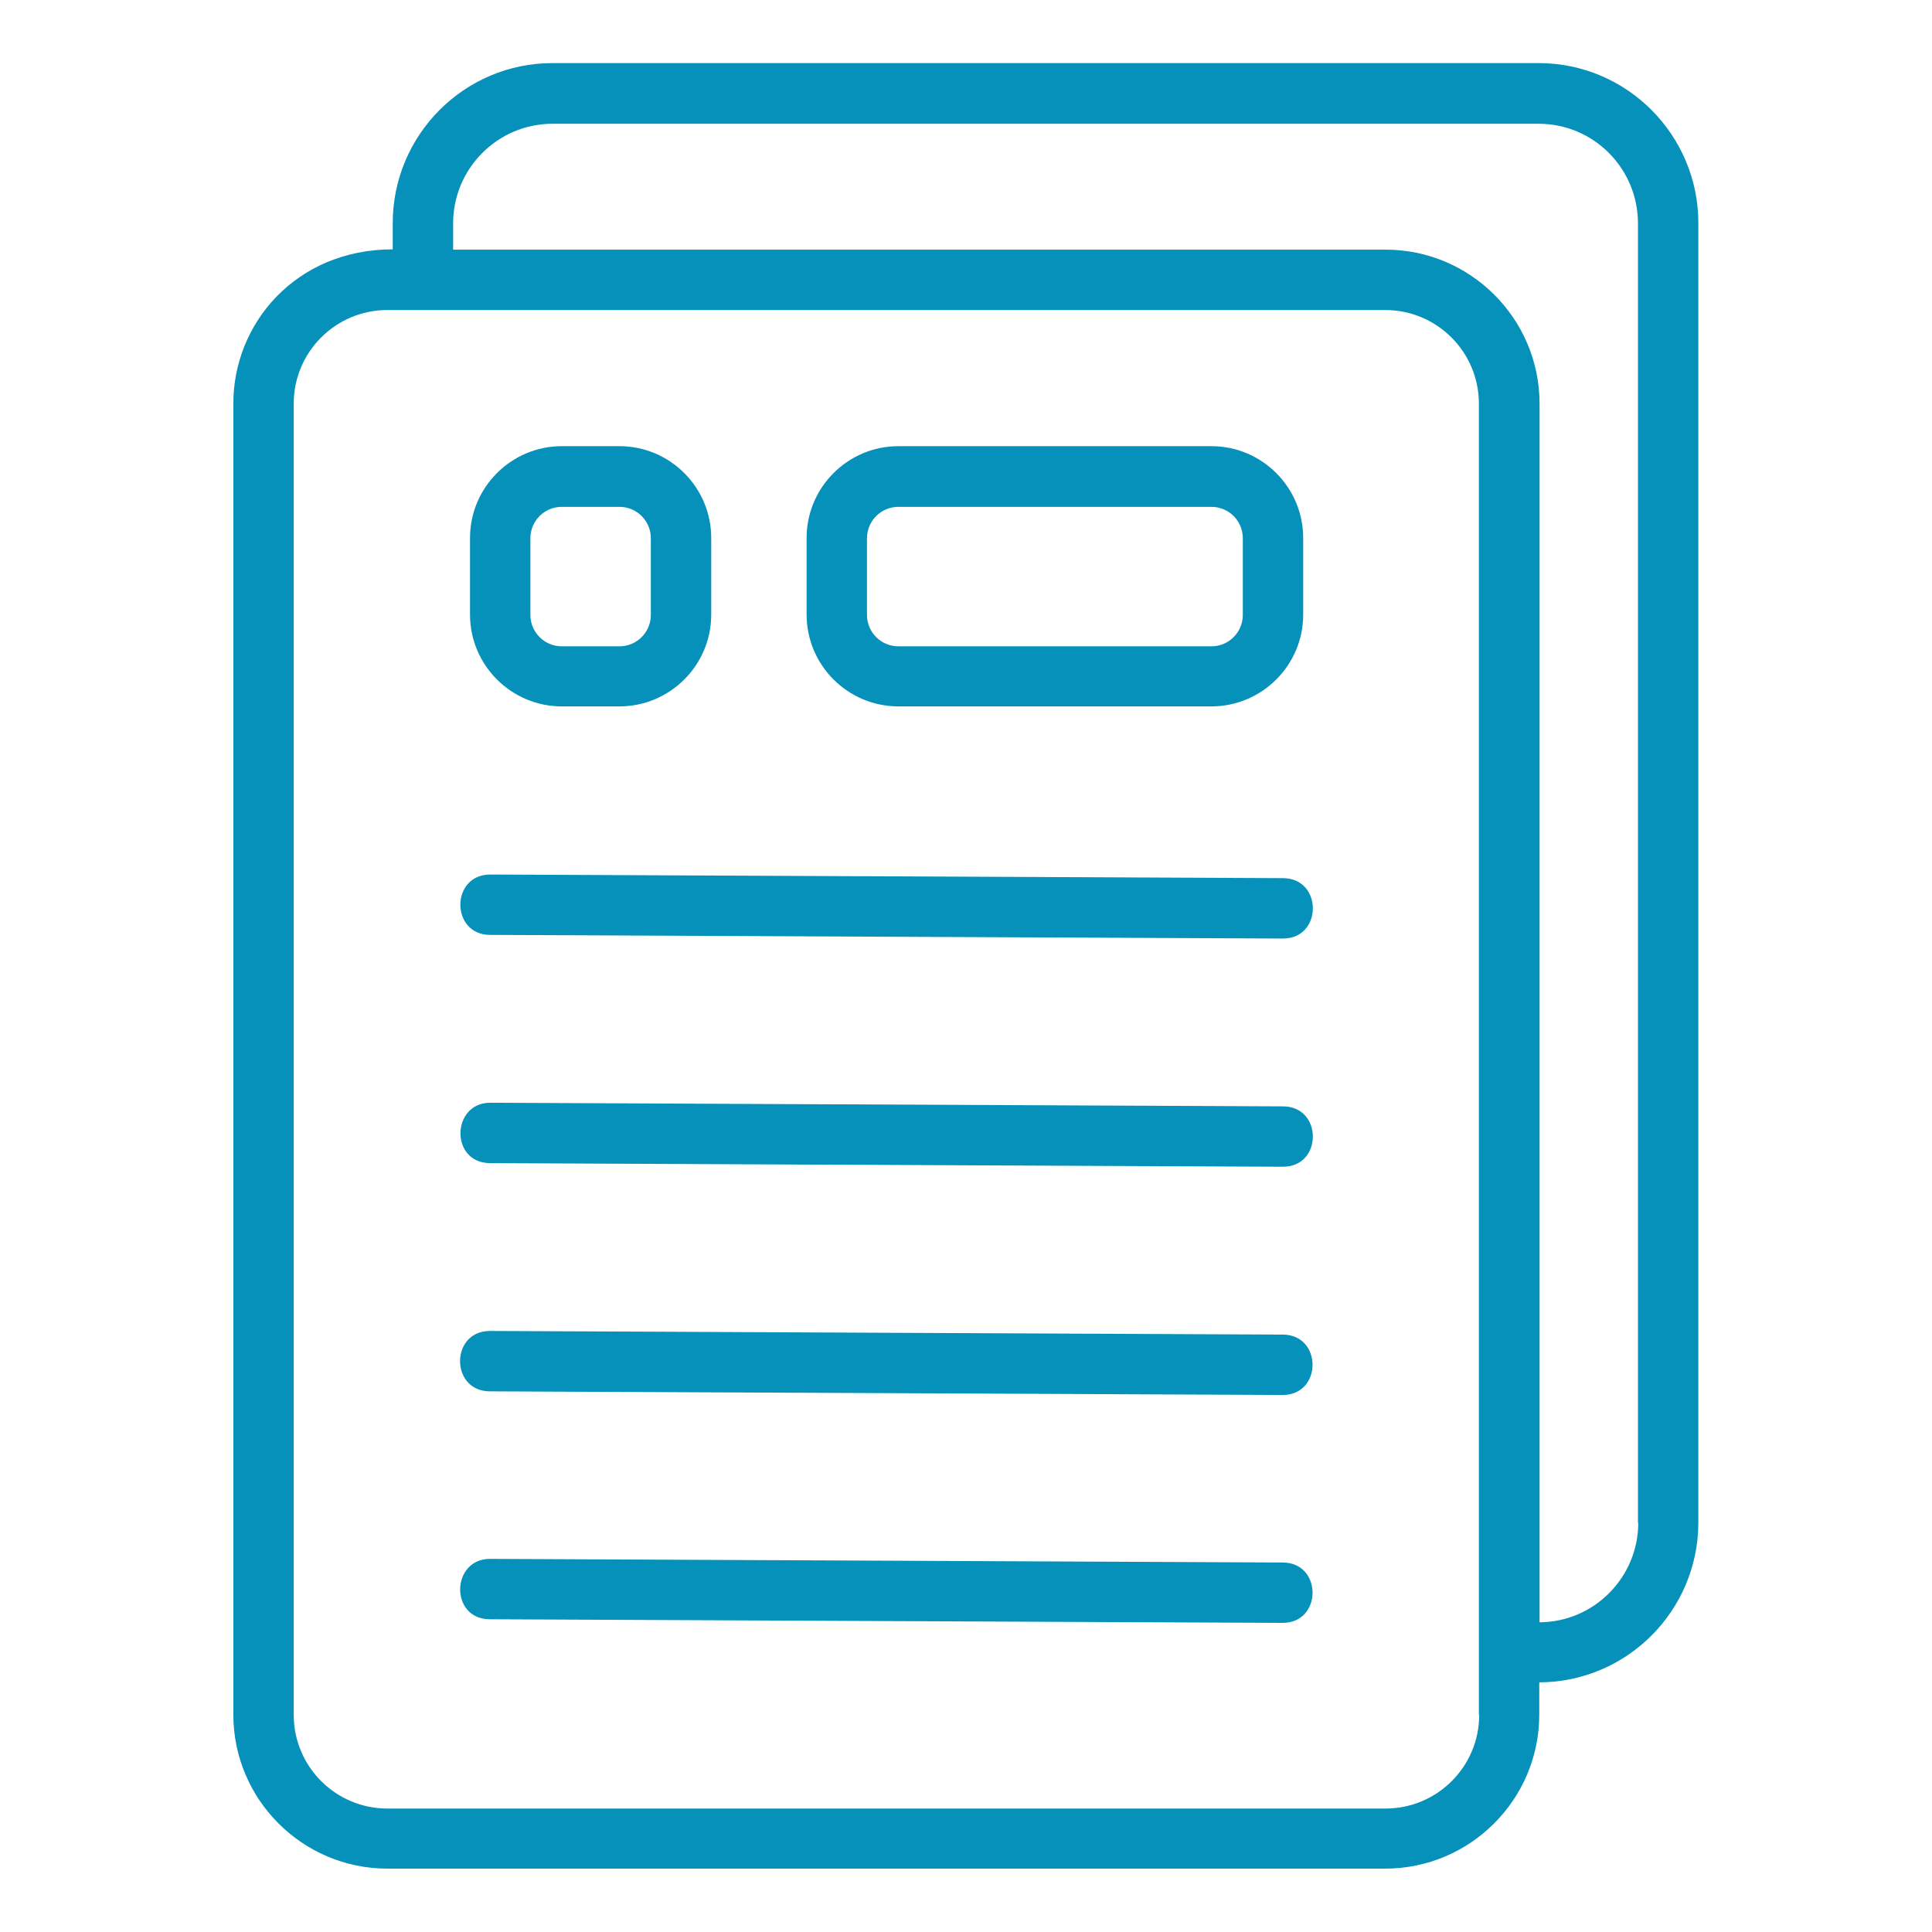 <svg xmlns="http://www.w3.org/2000/svg" id="Expanded" viewBox="0 0 64 64"><defs><style>      .st0 {        fill: #0591b9;      }    </style></defs><path class="st0" d="M50.98,2.09H18.3c-2.92,0-5.29,2.38-5.29,5.3v.87c-3.21,0-5.28,2.46-5.28,5.1v43.44c0,2.81,2.29,5.1,5.1,5.1h33.06c2.81,0,5.1-2.29,5.1-5.1v-1.07c2.91-.01,5.27-2.38,5.27-5.3V7.39c0-2.92-2.37-5.3-5.29-5.3h.01ZM49,56.81c0,1.71-1.39,3.1-3.1,3.1H12.83c-1.71,0-3.1-1.39-3.1-3.1V13.37c0-1.71,1.39-3.1,3.1-3.1h33.06c1.71,0,3.1,1.39,3.1,3.1v43.44h.01ZM54.27,50.44c0,1.81-1.46,3.29-3.27,3.3V13.37c0-2.81-2.29-5.1-5.1-5.1H15.01v-.87c0-1.82,1.48-3.3,3.29-3.3h32.67c1.82,0,3.29,1.48,3.29,3.3v43.05l.01-.01ZM29.76,23.4h10.37c1.67,0,3.04-1.36,3.04-3.04v-2.54c0-1.67-1.36-3.04-3.04-3.04h-10.37c-1.67,0-3.04,1.36-3.04,3.04v2.54c0,1.67,1.36,3.04,3.04,3.04ZM28.72,17.83c0-.57.46-1.04,1.04-1.04h10.37c.57,0,1.04.46,1.04,1.04v2.54c0,.57-.46,1.04-1.04,1.04h-10.37c-.57,0-1.04-.46-1.04-1.04,0,0,0-2.54,0-2.54ZM18.61,23.4h1.91c1.67,0,3.04-1.36,3.04-3.04v-2.54c0-1.67-1.36-3.04-3.04-3.04h-1.91c-1.67,0-3.04,1.36-3.04,3.04v2.54c0,1.67,1.36,3.04,3.04,3.04ZM17.57,17.83c0-.57.46-1.04,1.04-1.04h1.91c.57,0,1.04.46,1.04,1.04v2.54c0,.57-.46,1.04-1.04,1.04h-1.91c-.57,0-1.04-.46-1.04-1.04v-2.54ZM42.5,31.09l-26.26-.12c-1.32,0-1.32-2,0-2l26.26.12c1.32,0,1.32,2,0,2ZM42.5,38.65l-26.26-.12c-1.34,0-1.29-2,0-2l26.26.12c1.32,0,1.32,2,0,2ZM42.49,46.21l-26.26-.12c-1.32,0-1.32-2,0-2l26.26.12c1.32,0,1.32,2,0,2ZM42.49,53.76l-26.26-.12c-1.34,0-1.29-2,0-2l26.26.12c1.32,0,1.32,2,0,2Z"></path></svg>